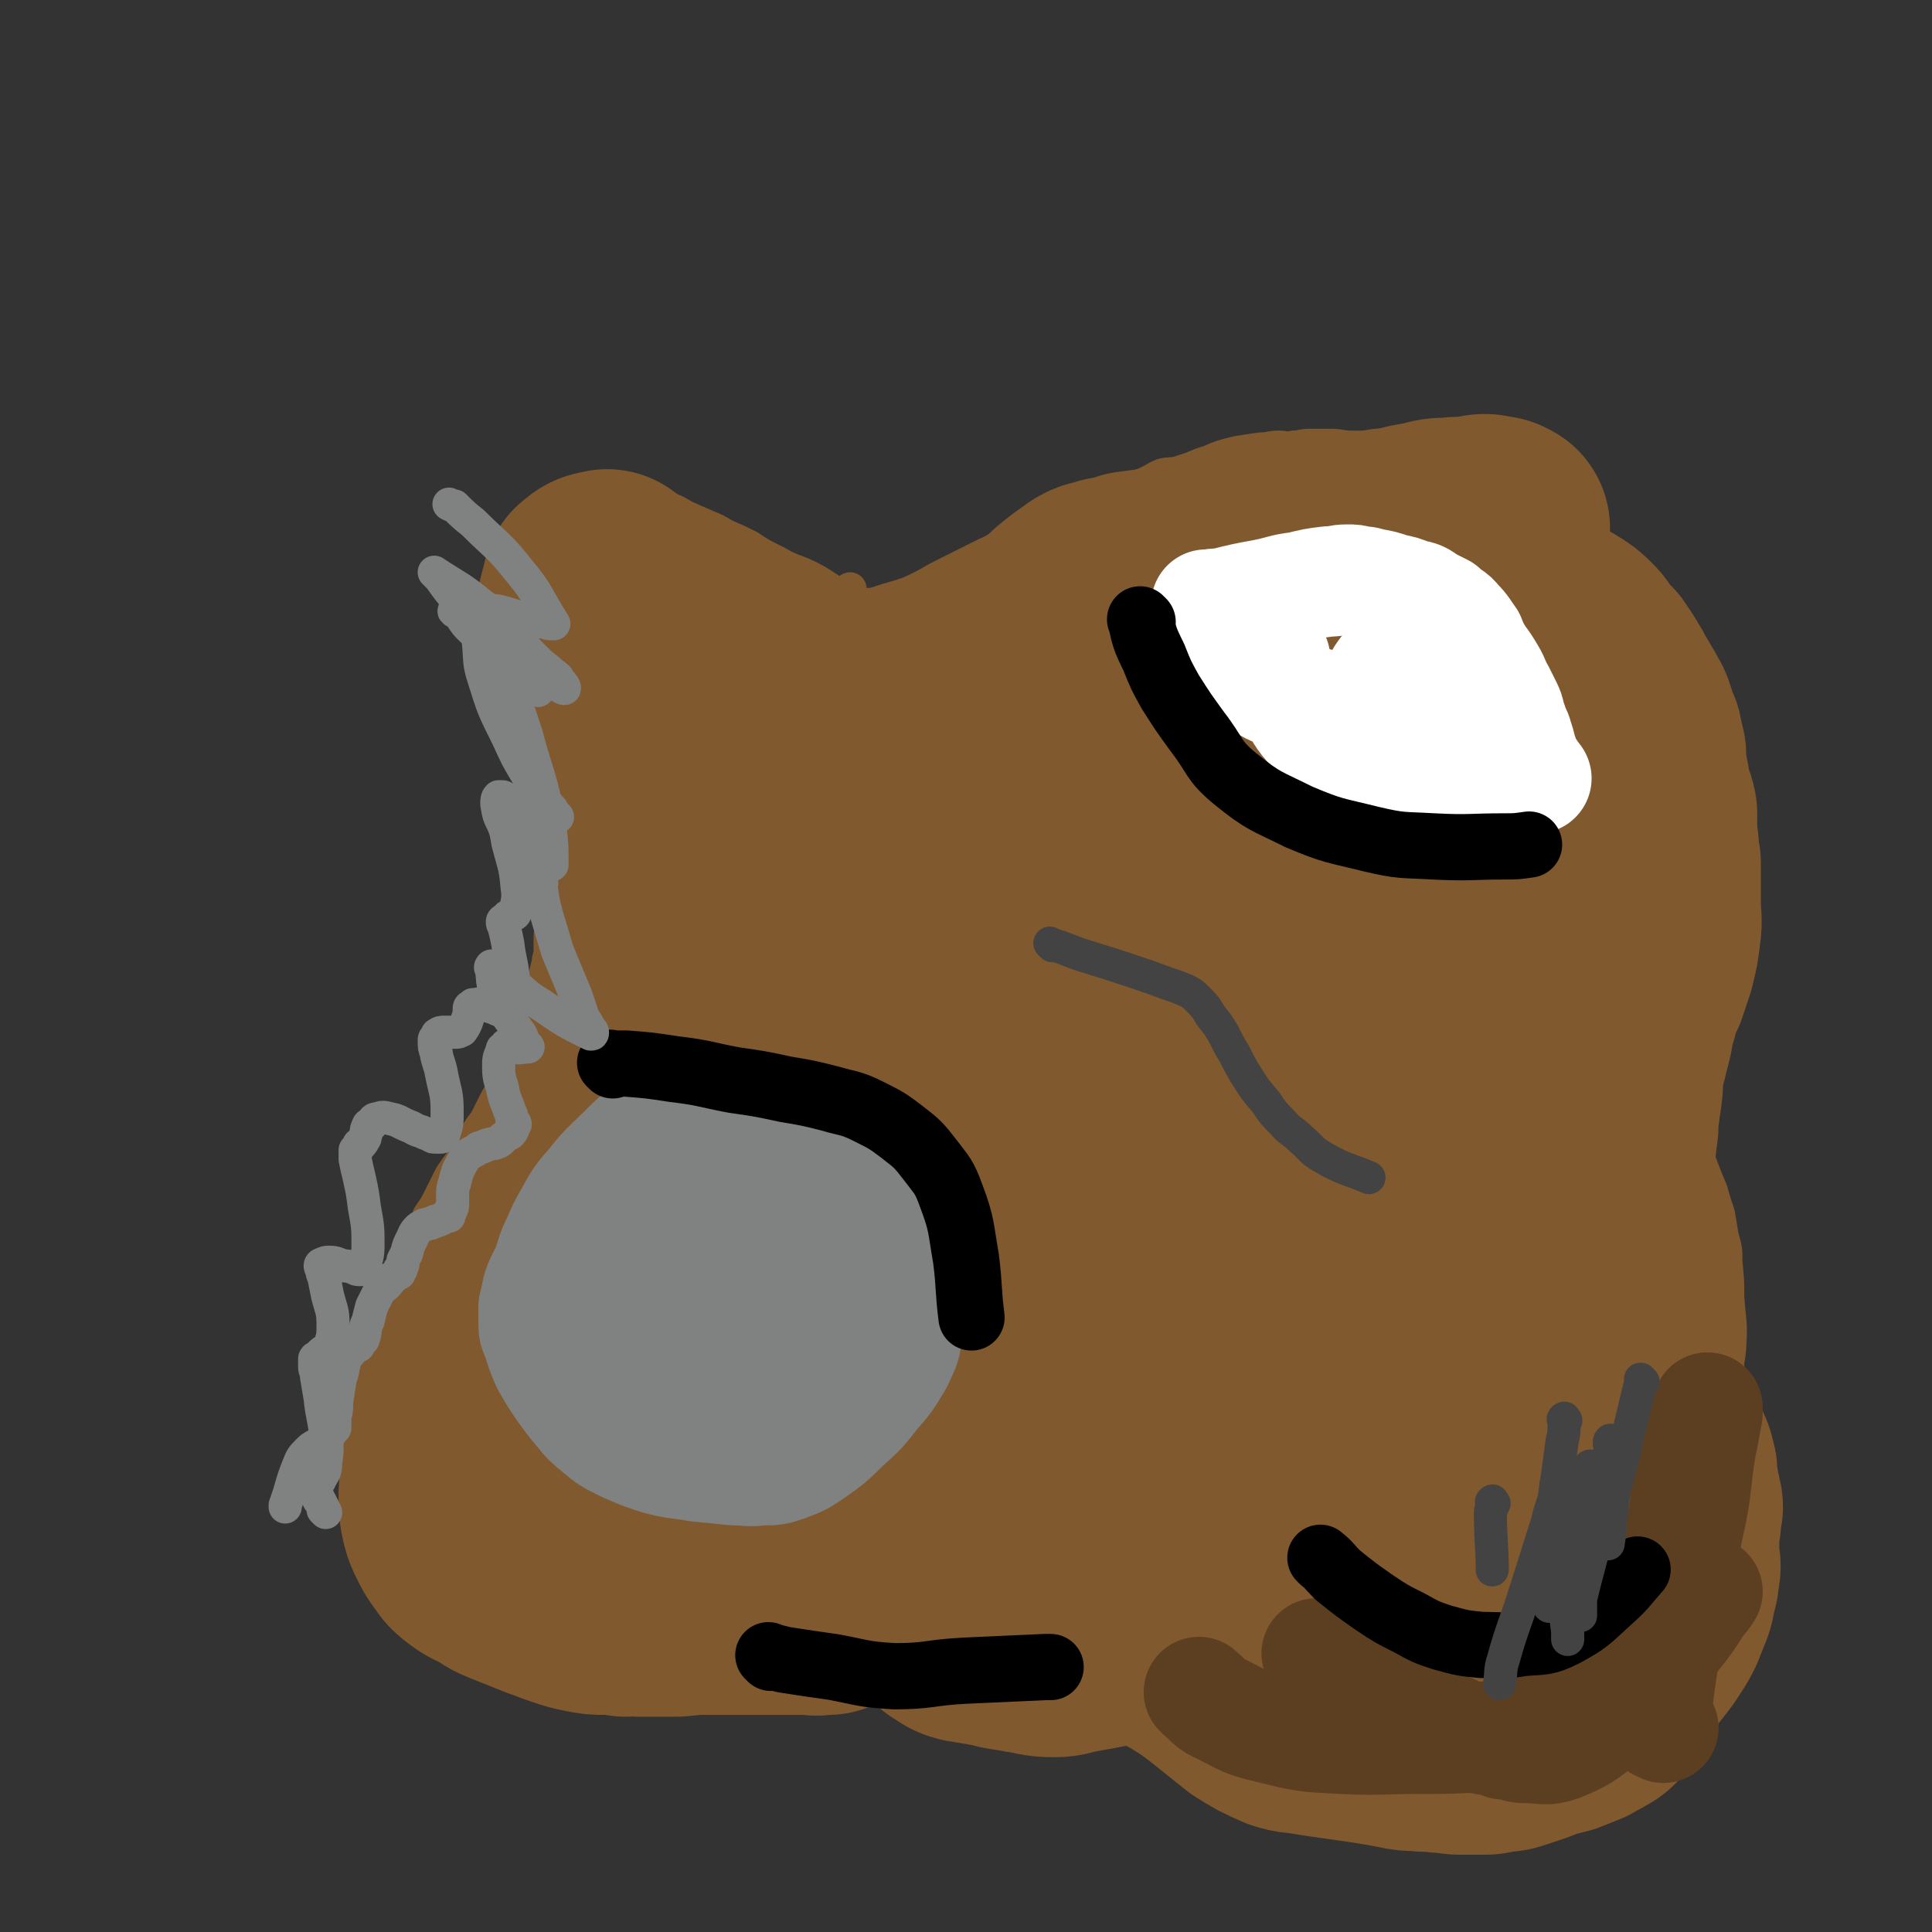 <svg viewBox='0 0 1050 1050' version='1.1' xmlns='http://www.w3.org/2000/svg' xmlns:xlink='http://www.w3.org/1999/xlink'><rect x="0" y="0" width="1050" height="1050" fill="#333333" stroke="none"/><g fill='none' stroke='#81592F' stroke-width='18' stroke-linecap='round' stroke-linejoin='round'><path d='M460,330c-1,-1 -1,-1 -1,-1 -1,-1 0,0 0,0 0,0 0,0 0,0 0,0 0,0 0,0 -1,-1 0,0 0,0 0,0 0,0 0,0 -2,-1 -2,-1 -4,-2 -4,-2 -4,-2 -9,-5 -4,-2 -4,-2 -7,-5 -5,-3 -4,-3 -9,-6 -5,-4 -5,-4 -11,-7 -6,-3 -6,-3 -12,-7 -6,-3 -6,-3 -13,-6 -5,-3 -5,-3 -10,-5 -4,-2 -5,-2 -9,-4 -5,-2 -5,-3 -10,-5 -4,-2 -4,-2 -8,-3 -4,-2 -4,-2 -8,-3 -4,0 -4,0 -8,0 -4,0 -4,1 -9,1 -2,0 -2,0 -5,0 -3,0 -3,0 -6,1 -2,1 -2,1 -4,2 -3,0 -3,0 -6,1 -2,0 -2,1 -4,2 -3,1 -3,1 -5,2 -3,1 -3,1 -5,2 -2,1 -2,1 -3,3 -3,2 -3,2 -5,4 -2,3 -2,3 -4,6 -2,2 -2,2 -4,5 -2,2 -2,2 -4,5 -1,2 -1,2 -3,5 -1,3 -2,3 -3,6 -1,2 -1,2 -2,5 -1,2 -1,2 -2,5 -1,3 -1,3 -1,6 0,3 0,3 0,5 0,2 0,2 0,4 0,2 0,2 0,4 0,2 1,2 1,4 0,3 0,3 0,5 0,3 0,3 1,6 0,3 0,4 1,6 1,3 1,3 2,5 1,3 1,3 2,6 1,4 1,4 2,7 1,3 1,3 2,7 1,3 1,3 2,7 1,3 1,3 2,7 1,3 1,3 2,6 2,3 2,3 3,6 2,3 1,3 2,7 2,3 3,3 4,6 1,4 0,4 1,8 1,4 1,4 2,7 1,5 1,5 2,9 1,3 1,3 1,6 0,3 1,3 1,6 0,3 0,3 0,6 0,4 1,4 1,8 1,3 0,4 0,8 0,4 0,4 0,8 0,4 0,4 0,7 0,3 -1,3 -1,6 0,4 0,4 0,7 0,4 -1,4 -1,7 -1,4 -1,4 -2,8 0,2 0,2 -1,5 0,4 0,4 -2,8 0,3 0,3 -2,6 -1,4 -2,4 -3,8 -2,5 -1,5 -3,9 -2,5 -2,5 -4,9 -3,5 -3,4 -5,9 -3,4 -2,4 -4,9 -2,3 -2,3 -4,7 -2,4 -2,4 -4,8 -3,4 -3,4 -5,7 -2,5 -2,5 -5,9 -2,4 -2,4 -4,7 -3,4 -3,4 -5,7 -2,4 -2,4 -4,8 -2,4 -2,4 -4,8 -2,3 -2,3 -4,6 -1,4 -1,4 -3,8 -2,3 -2,3 -4,7 -1,3 -2,3 -3,6 -1,3 -1,3 -2,6 -1,3 -2,3 -3,6 -2,4 -1,4 -3,8 -2,4 -2,4 -4,8 -2,5 -2,5 -4,11 -2,5 -2,5 -3,10 -1,5 -1,5 -2,9 -1,4 -1,4 -2,8 -1,4 -1,4 -2,7 -1,4 -1,4 -1,8 0,4 -1,4 -1,8 -1,5 -1,5 -1,9 -1,6 -1,6 -1,12 0,5 0,5 1,10 1,5 1,5 2,10 1,4 1,4 2,7 2,5 2,5 4,10 2,4 2,5 4,9 3,5 3,5 6,9 3,5 2,5 6,10 3,5 3,5 7,9 3,4 4,4 7,8 4,4 3,4 7,8 4,5 4,5 10,9 4,3 4,3 8,5 5,3 5,2 11,5 6,3 6,3 12,6 7,3 7,3 13,5 6,2 6,2 12,4 6,2 6,1 13,3 6,1 6,1 12,2 7,2 7,2 15,3 8,0 8,0 17,0 8,0 8,0 17,-1 8,0 8,0 16,0 6,0 6,0 13,0 6,0 6,0 12,0 6,0 6,0 11,0 5,0 5,-1 9,-1 7,0 7,0 14,-1 6,0 6,-1 13,-2 5,-1 5,-1 11,-2 4,-1 4,-1 9,-2 4,0 4,0 8,-1 5,0 5,0 9,0 5,-1 5,-1 10,-2 7,-1 7,0 13,-1 7,0 7,0 14,-1 5,0 5,0 11,0 6,0 6,0 11,1 5,0 5,0 10,1 7,1 7,1 14,2 5,1 5,1 10,3 6,1 6,1 12,3 6,2 6,2 12,4 5,2 5,2 10,5 5,2 5,2 10,4 4,2 4,2 8,4 5,2 5,2 10,5 5,2 4,3 9,5 5,2 5,2 10,4 6,2 6,3 11,5 8,3 8,3 15,5 10,3 10,2 20,5 9,3 8,4 18,6 12,3 12,2 24,3 11,1 11,1 22,0 13,-1 13,-1 27,-2 7,-1 7,-1 14,-2 6,-1 6,0 12,-2 6,-2 6,-3 10,-7 6,-4 6,-4 10,-9 5,-5 4,-6 8,-11 5,-8 5,-8 9,-16 4,-8 3,-8 7,-17 4,-9 4,-9 8,-18 3,-7 4,-7 6,-15 3,-8 2,-8 5,-16 3,-8 4,-7 6,-15 3,-7 2,-7 4,-15 2,-7 3,-7 5,-15 2,-6 1,-7 3,-13 2,-8 2,-8 4,-16 2,-8 2,-8 4,-16 2,-8 3,-8 5,-17 2,-10 3,-10 4,-20 1,-14 0,-14 -1,-28 0,-9 0,-9 -1,-19 0,-7 0,-7 -2,-14 -1,-6 -1,-6 -2,-12 -2,-6 -2,-6 -4,-13 -3,-7 -3,-7 -6,-15 -3,-8 -3,-8 -7,-16 -4,-9 -5,-9 -9,-18 -5,-9 -5,-9 -10,-17 -3,-7 -3,-7 -6,-15 -2,-4 -2,-4 -4,-9 -1,-4 -2,-4 -3,-8 -2,-5 -2,-5 -4,-10 -1,-5 0,-5 -1,-11 -1,-6 -1,-6 -2,-13 0,-9 0,-9 0,-18 0,-7 0,-7 1,-14 1,-7 1,-7 3,-14 1,-7 1,-7 3,-14 1,-7 1,-7 3,-14 3,-8 3,-8 5,-16 2,-6 2,-6 3,-12 1,-4 1,-4 2,-8 0,-4 0,-4 0,-7 0,-3 0,-3 0,-6 -1,-5 -1,-5 -2,-9 -1,-5 -1,-5 -2,-11 -1,-5 0,-5 -2,-10 -1,-4 -1,-4 -3,-8 -1,-4 -1,-4 -3,-8 -1,-3 -1,-3 -3,-6 -2,-4 -2,-4 -5,-8 -3,-4 -3,-4 -6,-8 -3,-4 -3,-4 -7,-9 -3,-4 -3,-4 -7,-8 -3,-4 -3,-4 -7,-8 -4,-4 -4,-4 -8,-8 -3,-3 -3,-4 -6,-7 -4,-4 -4,-5 -8,-8 -5,-4 -5,-4 -10,-7 -4,-4 -4,-4 -9,-7 -6,-3 -7,-3 -13,-5 -5,-2 -4,-3 -10,-4 -4,-2 -5,-1 -10,-2 -4,-1 -4,-1 -8,-2 -6,-2 -6,-2 -12,-3 -5,-1 -5,-2 -10,-2 -6,-1 -6,-1 -13,-1 -5,0 -5,-1 -11,-1 -6,0 -6,0 -11,0 -5,0 -5,1 -9,1 -4,1 -4,0 -8,0 -5,0 -5,1 -10,1 -7,1 -7,1 -13,2 -8,2 -8,2 -15,5 -7,2 -7,3 -14,5 -5,2 -6,1 -11,2 -5,2 -5,3 -10,5 -5,2 -5,2 -10,4 -7,2 -7,3 -13,5 -7,3 -7,2 -14,5 -6,3 -6,4 -12,8 -7,3 -7,2 -14,5 -6,3 -6,3 -12,6 -6,2 -6,3 -11,5 -6,3 -6,3 -12,6 -6,3 -6,3 -12,6 -6,3 -5,3 -11,6 -6,3 -6,3 -12,5 -7,2 -7,2 -13,4 -4,1 -4,0 -8,1 -3,0 -3,0 -5,0 -1,0 -1,1 -2,0 0,-3 0,-3 0,-7 0,-1 1,-1 1,-2 '/></g>
<g fill='none' stroke='#81592F' stroke-width='120' stroke-linecap='round' stroke-linejoin='round'><path d='M450,872c-1,-1 -1,-1 -1,-1 -1,-1 0,0 0,0 0,0 0,0 0,0 0,0 0,-1 0,0 -2,0 -1,1 -3,1 -3,1 -3,0 -7,0 -4,0 -4,0 -8,0 -5,0 -5,0 -10,0 -5,-1 -5,-1 -11,-1 -6,0 -6,0 -12,0 -4,0 -4,0 -8,0 -5,1 -5,1 -10,1 -5,0 -5,0 -10,0 -5,0 -5,0 -10,-1 -5,0 -5,1 -9,0 -3,0 -3,-1 -7,-2 -3,0 -3,0 -6,-2 -2,-1 -3,-1 -5,-2 -3,-2 -3,-2 -6,-4 -3,-3 -2,-3 -5,-6 -3,-3 -3,-3 -6,-6 -3,-4 -2,-4 -5,-8 -3,-4 -3,-4 -6,-9 -3,-6 -3,-6 -6,-11 -3,-5 -3,-5 -6,-10 -3,-4 -2,-4 -5,-8 -1,-4 -1,-4 -3,-7 -2,-4 -2,-3 -4,-7 -1,-4 -1,-4 -2,-8 -1,-6 -1,-6 -2,-12 0,-6 0,-6 0,-11 0,-5 0,-5 1,-9 1,-4 1,-4 2,-8 1,-5 1,-5 2,-10 1,-6 2,-6 4,-11 2,-6 2,-6 5,-12 3,-7 4,-7 8,-14 3,-5 3,-5 7,-10 3,-4 3,-4 7,-8 3,-4 3,-4 6,-7 4,-4 5,-4 9,-8 4,-4 4,-4 8,-7 5,-4 5,-3 9,-7 5,-4 5,-4 8,-8 4,-4 4,-5 8,-9 3,-3 3,-3 7,-7 2,-2 2,-2 4,-4 2,-2 2,-2 4,-4 2,-2 2,-3 4,-4 2,-2 3,-2 4,-3 2,-2 1,-2 2,-3 1,-1 2,-1 3,-2 1,-1 1,-1 1,-2 1,-1 1,-1 2,-1 0,-1 0,-1 0,-1 0,0 0,0 0,0 1,0 0,-1 0,-1 '/><path d='M340,873c-1,-1 -1,-1 -1,-1 -1,-1 0,0 0,0 -1,0 -2,0 -3,0 -4,0 -4,0 -7,0 -5,0 -5,0 -10,-1 -5,-1 -5,-1 -11,-3 -6,-2 -5,-2 -11,-4 -5,-2 -5,-2 -10,-4 -5,-2 -5,-2 -10,-4 -5,-2 -5,-3 -9,-5 -5,-3 -5,-2 -9,-5 -4,-3 -4,-3 -6,-6 -3,-4 -3,-4 -5,-8 -2,-4 -2,-4 -3,-8 -1,-5 -1,-5 -1,-9 0,-6 0,-6 1,-12 1,-7 1,-7 2,-14 2,-9 2,-9 4,-17 2,-7 1,-7 3,-14 2,-7 3,-7 6,-13 3,-8 3,-8 7,-16 3,-7 3,-7 7,-13 3,-7 4,-7 7,-14 3,-5 2,-5 5,-10 2,-5 2,-5 5,-9 3,-6 3,-5 6,-11 3,-4 3,-4 5,-8 2,-5 2,-5 5,-10 2,-5 3,-5 5,-10 3,-5 3,-6 5,-11 2,-5 2,-5 4,-9 2,-4 2,-5 5,-9 2,-3 2,-3 5,-6 2,-4 3,-4 5,-7 2,-3 2,-3 3,-6 2,-4 2,-4 4,-7 2,-3 2,-3 3,-6 2,-3 2,-3 4,-6 1,-3 1,-4 3,-7 2,-3 3,-3 5,-7 2,-4 2,-4 5,-9 2,-3 2,-3 4,-7 3,-3 3,-3 5,-7 2,-3 2,-3 4,-6 2,-3 2,-3 4,-6 2,-3 2,-4 3,-7 2,-4 3,-4 5,-8 2,-5 3,-5 5,-11 2,-5 2,-5 3,-11 1,-5 1,-5 1,-10 0,-5 0,-5 -1,-9 0,-4 0,-5 -1,-8 -1,-5 -1,-5 -3,-9 -2,-5 -2,-5 -4,-10 -2,-6 -2,-6 -5,-12 -2,-6 -1,-6 -4,-12 -1,-3 -2,-3 -4,-7 -2,-3 -2,-3 -4,-7 -2,-3 -2,-3 -5,-7 -3,-4 -3,-4 -6,-8 -3,-4 -3,-4 -7,-8 -3,-4 -3,-4 -6,-7 -4,-5 -4,-5 -8,-9 -4,-4 -4,-4 -7,-7 -3,-3 -3,-3 -5,-6 -3,-4 -3,-4 -5,-8 -2,-4 -2,-4 -3,-8 -1,-4 -1,-5 0,-9 1,-4 1,-4 2,-7 1,-3 0,-4 2,-5 3,-3 4,-2 7,-3 '/><path d='M297,688c-1,-1 -1,-1 -1,-1 -1,-1 0,0 0,0 3,-4 4,-4 7,-9 3,-5 3,-6 6,-11 3,-7 4,-7 7,-14 4,-11 4,-11 8,-22 3,-11 2,-11 7,-21 5,-10 6,-10 11,-20 4,-9 4,-9 8,-18 3,-8 3,-8 6,-15 3,-7 3,-7 5,-14 2,-7 2,-7 3,-15 1,-9 1,-9 1,-19 0,-9 0,-9 -1,-19 -1,-6 -1,-6 -2,-12 -1,-4 -1,-4 -2,-8 -1,-3 0,-3 -1,-6 -1,-4 -1,-4 -2,-8 -1,-6 -1,-6 -2,-11 -1,-8 -1,-8 -2,-16 -1,-5 -1,-5 -1,-10 -1,-3 -1,-3 -1,-6 0,-3 0,-3 -1,-5 -1,-2 -1,-2 -1,-5 0,-2 0,-2 1,-5 1,-2 1,-2 2,-5 2,-3 2,-3 5,-7 1,-2 1,-2 2,-3 2,-2 2,-2 4,-3 1,-2 1,-2 3,-3 2,-3 2,-4 5,-6 4,-3 4,-3 8,-5 4,-3 4,-3 7,-5 3,-2 3,-2 6,-4 1,0 1,0 2,0 2,-1 1,-1 3,-2 1,-1 1,0 2,-1 2,0 2,0 4,0 4,1 4,1 8,3 6,2 6,2 12,6 5,3 5,3 10,7 5,3 5,3 9,6 5,3 5,3 9,6 7,4 6,4 13,8 5,4 5,4 11,8 5,4 5,5 10,9 4,3 4,3 8,6 3,2 3,2 6,4 3,2 3,2 6,4 3,1 3,1 5,2 2,0 2,1 4,1 2,0 2,0 3,-1 3,0 4,0 6,-1 5,-2 5,-2 9,-5 4,-2 4,-2 8,-4 5,-4 5,-4 10,-7 5,-4 5,-4 10,-8 4,-4 4,-4 8,-7 4,-4 4,-4 8,-7 5,-3 5,-3 9,-6 5,-3 5,-3 10,-7 5,-3 6,-2 11,-6 5,-3 4,-4 9,-8 3,-3 3,-3 7,-6 3,-2 2,-3 5,-5 2,-2 2,-1 4,-3 3,-3 3,-3 6,-5 3,-2 3,-2 6,-4 3,-2 3,-2 6,-4 2,-2 2,-2 4,-3 3,-2 3,-2 6,-4 5,-3 5,-3 10,-5 6,-3 6,-3 12,-6 6,-2 6,-2 12,-4 6,-2 6,-1 12,-3 4,-1 4,-2 8,-3 5,-2 5,-2 10,-3 6,-2 6,-1 12,-2 7,-2 6,-2 13,-3 6,-2 7,-1 13,-2 7,-2 7,-2 14,-3 7,-2 7,-2 13,-2 6,-1 6,0 12,-1 4,0 4,-1 7,-1 2,0 2,1 4,1 1,0 1,0 2,0 1,1 1,1 2,1 '/><path d='M508,381c-1,-1 -1,-1 -1,-1 -1,-1 0,0 0,0 5,0 5,0 9,-1 10,-2 10,-2 19,-5 11,-3 11,-3 22,-6 11,-4 11,-4 21,-9 10,-4 10,-4 21,-9 8,-3 8,-3 16,-7 8,-3 8,-3 15,-5 7,-2 7,-2 14,-4 7,-2 8,-2 15,-4 7,-2 7,-2 14,-4 8,-2 8,-2 15,-3 6,-1 6,0 12,-1 4,0 4,0 8,-1 3,0 3,-1 6,-1 4,0 4,0 7,0 5,0 5,1 10,1 5,1 5,1 10,1 6,1 6,0 12,1 6,1 6,1 13,2 4,1 4,1 9,1 4,1 4,1 8,1 5,0 5,0 9,0 6,1 6,1 12,2 5,1 5,1 11,2 5,1 5,0 9,1 3,1 3,1 7,2 3,1 3,1 6,2 5,3 5,3 10,6 5,3 5,3 9,7 3,3 2,4 5,7 2,3 3,3 5,5 2,3 2,3 4,6 2,3 1,3 3,5 2,4 2,4 4,7 2,4 2,3 4,7 2,3 2,4 3,7 1,4 1,4 3,8 1,5 1,5 2,9 0,6 0,6 1,11 1,5 1,5 2,11 1,5 2,5 3,10 0,5 0,5 0,11 0,4 1,4 1,9 0,4 0,4 1,7 0,5 0,5 0,9 0,7 0,7 0,14 0,7 1,7 0,14 -1,8 -1,8 -3,16 -2,6 -2,6 -4,12 -2,4 -2,4 -4,9 -1,5 -1,5 -3,11 -1,7 -1,7 -3,14 -1,6 -2,6 -3,13 -1,6 0,6 -1,12 0,3 -1,3 -1,7 0,3 -1,3 -1,6 0,2 0,2 0,5 0,4 -1,4 -1,9 -1,7 -1,7 -1,15 0,8 0,8 1,16 0,6 0,6 1,12 0,3 1,3 1,7 0,2 0,2 0,5 0,2 -1,1 -1,3 0,2 0,2 0,4 0,3 -1,2 -1,5 0,5 0,5 0,10 0,6 0,6 0,11 0,6 0,6 1,12 1,5 1,5 3,9 1,4 1,4 3,7 1,3 2,2 3,4 2,3 1,3 2,5 1,3 1,3 2,5 1,3 1,2 2,4 1,2 0,2 1,4 1,5 2,5 3,9 1,3 1,3 2,6 2,3 2,3 3,6 2,3 1,3 2,6 2,3 2,3 3,6 1,3 2,3 2,6 1,2 1,2 1,5 0,2 0,2 0,4 0,1 1,1 1,3 0,1 0,1 0,2 0,2 1,2 1,3 0,3 1,3 1,5 -1,4 -1,4 -1,8 -1,5 -1,5 -1,11 0,5 0,5 0,9 1,4 1,4 0,9 0,4 -1,4 -2,8 0,3 0,3 -1,6 -1,2 -1,2 -2,5 -1,2 -1,2 -2,5 -2,4 -2,4 -4,7 -5,8 -6,8 -11,15 -4,6 -4,6 -8,13 -2,3 -2,3 -4,6 -1,2 -1,2 -3,3 -1,2 -1,2 -2,3 -1,1 -1,1 -3,2 -3,2 -4,2 -7,4 -5,2 -5,2 -10,4 -4,1 -4,1 -8,2 -4,1 -4,1 -8,3 -3,1 -3,1 -6,2 -3,1 -3,1 -6,2 -3,1 -3,0 -7,1 -3,0 -3,1 -6,1 -3,0 -3,0 -7,0 -3,0 -3,0 -6,0 -5,0 -5,-1 -11,-1 -6,-1 -6,0 -12,-1 -5,0 -5,0 -10,-1 -5,-1 -5,-1 -11,-2 -6,-1 -6,-1 -13,-2 -7,-1 -7,-1 -14,-2 -7,-1 -7,-1 -13,-2 -5,-1 -5,0 -11,-2 -9,-4 -9,-4 -17,-9 -10,-8 -10,-8 -20,-16 -8,-6 -8,-6 -16,-11 -7,-4 -7,-4 -14,-7 -6,-3 -6,-4 -12,-4 -7,-1 -7,0 -14,1 -6,1 -6,1 -11,2 -6,1 -6,1 -11,2 -6,1 -6,2 -11,2 -8,0 -8,-1 -15,-2 -6,-1 -6,-1 -12,-2 -4,-1 -4,-1 -9,-2 -6,-1 -6,-1 -12,-2 -4,-1 -4,-2 -7,-4 -1,0 -1,0 -1,-1 '/><path d='M860,893c-1,-1 -1,-1 -1,-1 -2,-1 -2,-1 -4,-2 -10,-3 -10,-3 -20,-6 -10,-3 -10,-3 -20,-6 -8,-2 -8,-2 -16,-4 -14,-3 -14,-2 -28,-6 -13,-3 -13,-3 -25,-7 -15,-7 -16,-7 -30,-16 -15,-9 -14,-11 -28,-21 -13,-9 -13,-10 -27,-16 -13,-6 -14,-6 -27,-9 -18,-6 -18,-6 -35,-9 -18,-3 -19,-2 -37,-4 -18,-2 -18,-1 -36,-4 -18,-2 -18,-3 -36,-6 -20,-4 -20,-4 -40,-6 -22,-3 -22,-3 -44,-4 -17,-2 -18,-1 -35,-2 -12,-1 -12,-1 -24,-2 -7,-1 -7,-1 -13,-3 -3,0 -5,1 -6,-2 -2,-4 -3,-6 -1,-10 7,-17 8,-18 19,-32 21,-24 23,-22 45,-44 17,-17 17,-17 33,-34 12,-12 12,-12 23,-25 12,-14 12,-14 22,-29 15,-22 14,-23 28,-46 16,-25 16,-25 31,-50 11,-17 10,-17 20,-34 7,-12 7,-12 14,-25 4,-5 4,-5 7,-10 2,-2 2,-2 3,-4 0,0 0,0 0,0 0,0 0,0 0,0 -12,11 -14,10 -24,23 -27,36 -28,36 -51,74 -24,40 -24,41 -45,83 -14,29 -14,29 -24,59 -8,22 -6,23 -11,45 -2,9 -2,9 -2,18 0,5 0,6 3,10 4,5 5,7 12,9 12,2 13,1 25,-1 9,-2 11,-1 17,-7 15,-14 16,-15 26,-33 10,-19 10,-20 15,-42 5,-24 4,-24 6,-49 4,-35 3,-35 5,-71 2,-30 3,-30 2,-60 -1,-21 -2,-21 -4,-42 -1,-7 -1,-7 -3,-13 -1,-2 -1,-1 -2,-3 0,-1 0,-1 0,-1 -4,1 -6,-1 -8,2 -20,30 -22,30 -36,64 -12,26 -13,27 -16,56 -3,21 -3,22 2,43 7,28 7,29 22,54 13,22 15,22 34,40 18,16 19,15 40,28 11,7 11,6 23,11 7,4 7,7 14,6 16,-4 20,-4 32,-16 16,-17 16,-20 23,-42 11,-29 9,-30 13,-61 3,-30 2,-30 2,-61 1,-26 1,-26 1,-52 0,-13 -1,-13 -1,-26 0,-7 1,-7 1,-13 0,-2 -1,-2 -1,-3 0,0 0,0 0,0 -20,30 -23,29 -40,60 -27,48 -30,47 -49,98 -15,40 -15,41 -20,83 -4,27 -6,29 2,54 7,26 7,33 26,48 17,11 24,9 45,4 24,-5 28,-6 46,-23 19,-17 20,-19 28,-43 13,-37 11,-39 15,-78 4,-35 2,-35 2,-70 -1,-41 -3,-41 -5,-82 -2,-37 -2,-37 -4,-73 -1,-13 -1,-13 -2,-25 0,-4 0,-4 -1,-8 0,-2 0,-2 -1,-3 0,0 0,-1 0,0 -15,26 -17,25 -29,54 -13,34 -15,34 -22,70 -5,33 -5,34 -1,67 3,30 5,31 17,59 10,25 12,24 28,47 12,18 13,17 27,34 7,9 7,10 15,17 4,4 6,7 10,4 13,-9 19,-10 24,-27 12,-34 9,-37 10,-74 2,-38 -1,-38 -4,-76 -3,-35 -5,-34 -7,-69 -1,-16 0,-16 0,-33 0,-10 0,-10 1,-20 0,-2 1,-2 1,-4 0,-1 0,-1 0,-1 0,0 0,0 0,0 5,4 7,3 9,9 10,31 11,32 15,65 4,34 1,35 1,70 0,52 -2,52 -1,103 0,27 0,27 2,54 2,19 3,19 7,38 3,14 3,14 7,28 1,3 1,2 2,5 1,1 1,1 2,2 0,0 0,0 0,0 -2,-16 -3,-16 -4,-32 -2,-31 -5,-31 -4,-62 1,-45 3,-45 8,-90 4,-38 6,-37 10,-75 3,-25 3,-25 5,-50 1,-12 1,-12 3,-25 0,-5 0,-5 0,-10 0,-2 0,-2 0,-5 0,-1 -1,-1 -1,-3 0,-1 0,-1 -1,-2 0,-2 -1,-2 -2,-3 0,-2 0,-2 -1,-3 -1,-1 -1,-2 -2,-2 -6,4 -9,3 -12,10 -11,25 -11,26 -16,53 -6,32 -5,32 -4,64 1,38 2,38 7,75 3,25 4,25 8,49 3,19 5,19 7,37 1,15 1,15 -1,30 -3,16 -3,17 -9,32 -7,17 -7,17 -18,31 -11,14 -12,16 -27,25 -5,3 -9,4 -11,-1 -13,-18 -14,-21 -20,-45 -10,-39 -7,-40 -14,-81 -5,-35 -4,-35 -10,-70 -2,-15 -2,-15 -5,-29 -1,-8 -1,-8 -2,-15 0,-4 0,-4 0,-8 0,-2 0,-3 0,-5 1,-3 1,-3 2,-6 2,-6 2,-6 5,-11 5,-8 5,-8 10,-16 5,-6 6,-6 11,-12 5,-5 5,-5 9,-9 4,-4 4,-4 7,-7 2,-3 2,-3 4,-5 2,-2 3,-2 4,-4 3,-4 3,-5 6,-9 3,-6 3,-6 6,-12 2,-6 2,-6 4,-11 2,-2 2,-2 3,-5 3,-4 4,-5 6,-8 '/><path d='M672,338c-1,-1 -1,-1 -1,-1 -1,-1 0,0 0,0 -6,-2 -6,-3 -13,-4 -7,-1 -7,0 -14,1 -6,0 -6,0 -13,1 -6,1 -6,1 -13,3 -5,1 -5,0 -10,2 -4,1 -4,0 -8,2 -10,6 -10,6 -20,13 -6,4 -6,4 -12,9 '/><path d='M663,308c-1,-1 -1,-1 -1,-1 -1,-1 0,0 0,0 -6,1 -7,1 -14,2 -9,2 -9,3 -18,5 -7,1 -8,1 -15,2 -6,2 -6,2 -12,3 -6,2 -7,1 -12,5 -13,9 -12,10 -24,21 -1,1 -1,1 -2,3 '/></g>
<g fill='none' stroke='#5C3F21' stroke-width='60' stroke-linecap='round' stroke-linejoin='round'><path d='M717,900c-1,-1 -1,-1 -1,-1 -1,-1 0,0 0,0 0,0 0,0 0,0 1,1 0,1 1,1 6,4 7,4 13,8 9,6 9,7 18,12 10,6 10,6 20,10 9,5 9,5 19,9 8,4 8,4 18,6 9,2 9,1 19,1 6,0 6,0 12,-1 12,-4 12,-4 23,-10 9,-5 8,-6 17,-13 10,-8 10,-8 20,-16 7,-7 7,-7 13,-15 8,-10 8,-10 15,-21 2,-2 2,-2 4,-5 '/><path d='M653,921c-1,-1 -1,-1 -1,-1 -1,-1 0,0 0,0 6,5 5,6 12,9 12,6 12,7 25,10 20,5 20,5 41,6 20,1 20,0 40,0 18,0 18,0 35,-1 11,-1 11,0 21,-2 12,-2 13,-3 23,-6 '/><path d='M817,948c-1,-1 -2,-1 -1,-1 0,-1 1,0 3,0 5,2 5,3 11,3 9,0 9,2 18,-1 12,-5 13,-6 23,-14 11,-9 12,-9 20,-21 11,-16 11,-17 16,-35 8,-22 6,-23 10,-46 5,-22 4,-22 7,-44 2,-10 2,-10 4,-21 '/><path d='M904,939c-1,-1 -1,-1 -1,-1 -1,-1 0,0 0,0 -1,0 -2,0 -2,-1 -1,-6 -1,-6 0,-13 3,-25 4,-25 7,-50 3,-23 3,-23 6,-45 3,-20 3,-20 7,-40 3,-12 4,-13 7,-24 '/></g>
<g fill='none' stroke='#808282' stroke-width='60' stroke-linecap='round' stroke-linejoin='round'><path d='M365,604c-1,-1 -1,-1 -1,-1 -1,-1 0,0 0,0 0,0 0,0 0,0 -7,6 -7,6 -14,12 -6,5 -6,5 -12,11 -8,8 -9,8 -16,17 -7,8 -7,8 -12,17 -4,7 -4,7 -7,14 -4,8 -3,8 -6,16 -3,6 -3,5 -5,11 -1,5 -1,5 -2,9 0,4 0,4 0,8 0,5 0,5 2,9 2,7 2,7 5,14 4,7 4,7 8,13 5,7 5,7 10,13 4,5 4,5 10,10 6,5 6,5 14,9 9,4 9,4 18,7 11,3 11,2 22,4 10,1 10,1 20,2 7,0 8,1 15,0 7,0 7,0 13,-2 8,-3 8,-3 14,-7 10,-7 10,-7 18,-15 9,-8 9,-8 16,-17 7,-8 7,-8 13,-18 3,-7 4,-7 5,-15 2,-9 2,-9 2,-18 0,-7 0,-7 0,-14 0,-6 0,-6 -1,-12 -1,-6 -1,-6 -3,-12 -3,-6 -3,-6 -6,-12 -4,-10 -3,-10 -8,-19 -4,-7 -4,-7 -9,-12 -4,-5 -4,-4 -9,-8 -5,-3 -4,-4 -9,-6 -5,-2 -5,-1 -10,-2 -6,-1 -6,-2 -12,-2 -7,0 -7,0 -15,2 -8,1 -9,1 -17,4 -9,4 -10,3 -18,9 -11,8 -11,9 -20,19 -10,11 -10,11 -18,23 -6,11 -5,11 -8,23 -3,9 -3,9 -3,18 -1,7 -1,7 1,14 1,6 2,7 6,12 4,6 4,7 10,11 9,5 9,5 19,8 8,2 8,2 16,2 6,0 6,-1 13,-2 5,0 5,0 9,-1 5,-1 5,-1 8,-4 4,-3 4,-3 7,-7 4,-5 5,-5 7,-11 3,-8 3,-8 4,-16 2,-8 1,-9 1,-17 0,-6 -1,-6 -2,-12 -1,-4 -2,-4 -3,-8 -2,-3 -2,-3 -4,-5 -3,-3 -3,-4 -6,-5 -3,-2 -4,-2 -7,-3 -3,-1 -3,-1 -5,-1 -4,0 -4,0 -7,1 -5,1 -5,1 -8,4 -5,6 -6,6 -7,13 -3,9 -2,9 -1,18 1,8 1,8 4,15 3,7 3,7 9,13 5,5 5,4 12,8 4,2 4,2 9,4 4,1 4,1 8,1 3,0 4,0 7,-2 4,-2 5,-2 8,-5 5,-5 6,-5 8,-11 4,-9 3,-10 4,-19 1,-6 0,-6 -1,-12 -1,-5 -1,-5 -2,-9 -1,-4 -1,-4 -3,-7 -1,-2 -2,-2 -3,-4 -1,-1 -1,-1 -2,-2 -2,-1 -1,-2 -3,-2 -3,-1 -3,-1 -5,-1 -4,0 -5,0 -8,2 -12,9 -12,9 -24,19 -6,7 -6,7 -11,14 -1,1 0,1 0,2 '/></g>
<g fill='none' stroke='#FFFFFF' stroke-width='60' stroke-linecap='round' stroke-linejoin='round'><path d='M657,330c-1,-1 -1,-1 -1,-1 -1,-1 0,0 0,0 0,0 0,0 0,0 4,-1 4,-1 8,-1 12,-3 12,-3 23,-5 10,-2 10,-3 19,-4 8,-2 8,-2 16,-3 5,0 5,-1 10,-1 4,0 4,0 7,1 3,0 3,0 6,1 6,1 6,1 12,3 5,1 5,1 10,3 5,1 5,1 9,4 4,2 4,2 8,4 4,4 5,3 8,7 4,4 4,5 7,9 2,5 2,5 5,10 3,4 3,4 6,9 3,5 2,5 5,10 2,4 2,4 4,8 2,4 1,4 3,9 1,4 2,4 3,8 1,3 1,3 2,7 1,3 1,3 2,6 3,5 3,5 6,9 '/><path d='M693,358c-1,-1 -1,-1 -1,-1 -1,-1 0,0 0,0 1,4 0,5 1,9 4,8 5,8 10,16 5,8 5,9 12,16 7,8 7,8 16,15 11,8 11,8 23,15 9,5 10,5 20,8 6,3 7,2 13,4 4,0 4,1 8,1 1,0 2,0 3,0 3,0 3,0 5,-2 3,-2 3,-2 4,-5 2,-5 2,-6 2,-10 0,-7 -1,-7 -3,-13 -3,-6 -3,-6 -7,-12 -4,-7 -5,-7 -11,-13 -4,-5 -4,-5 -10,-10 -4,-4 -4,-4 -9,-7 -3,-2 -2,-2 -5,-4 -2,-2 -2,-2 -4,-3 -1,0 -1,0 -2,0 -3,1 -4,0 -5,2 -4,5 -4,6 -5,13 -1,6 1,6 2,13 1,5 1,5 3,10 1,3 1,3 2,6 1,3 2,2 3,5 1,1 2,4 1,3 -16,-9 -18,-11 -35,-22 -10,-7 -9,-8 -19,-15 -6,-4 -6,-5 -12,-8 -6,-3 -6,-3 -12,-5 -1,-1 -1,-1 -3,-2 -1,0 -3,-2 -2,-1 8,6 7,11 18,15 35,11 45,9 73,16 '/></g>
<g fill='none' stroke='#000000' stroke-width='36' stroke-linecap='round' stroke-linejoin='round'><path d='M719,848c-1,-1 -2,-2 -1,-1 4,3 4,4 9,9 10,8 10,8 20,15 9,6 9,6 19,11 9,5 9,5 18,8 11,3 11,3 21,4 11,0 12,1 22,-1 12,-1 13,0 23,-5 13,-7 13,-8 24,-18 9,-8 8,-8 16,-17 '/><path d='M333,579c-1,-1 -1,-1 -1,-1 -1,-1 0,0 0,0 4,0 4,0 8,0 13,1 13,1 26,3 17,2 17,3 33,6 14,2 14,2 28,5 12,2 12,2 24,5 10,3 11,2 21,7 10,5 10,5 18,11 9,7 9,7 16,16 6,8 7,8 11,19 6,16 5,17 8,34 2,16 1,16 3,32 0,0 0,0 0,0 '/><path d='M621,338c-1,-1 -2,-2 -1,-1 2,9 2,10 7,20 4,10 4,10 9,19 7,11 7,11 15,22 10,13 8,15 20,25 16,13 17,12 35,21 19,8 19,7 39,12 17,4 17,3 34,4 20,1 20,0 39,0 6,0 6,0 13,-1 '/><path d='M419,901c-1,-1 -1,-1 -1,-1 -1,-1 0,0 0,0 4,1 4,1 8,2 13,2 13,2 27,4 16,3 16,4 33,5 19,0 19,-2 38,-3 22,-1 22,-1 44,-2 2,0 2,0 3,0 '/></g>
<g fill='none' stroke='#434343' stroke-width='18' stroke-linecap='round' stroke-linejoin='round'><path d='M893,751c-1,-1 -1,-1 -1,-1 -1,-1 0,0 0,0 -4,16 -4,17 -8,33 -3,15 -4,15 -7,29 -2,14 -1,14 -3,27 '/><path d='M876,784c-1,-1 -1,-2 -1,-1 -1,1 0,2 0,4 0,3 -1,3 -1,6 -3,17 -2,17 -5,34 -4,21 -5,21 -10,42 0,5 0,5 0,9 '/><path d='M865,798c-1,-1 -1,-2 -1,-1 -1,0 0,1 0,3 -1,5 -2,5 -4,10 -4,14 -4,14 -7,29 -2,14 -2,15 -3,29 0,9 1,9 2,19 0,2 0,2 0,4 '/><path d='M851,772c-1,-1 -1,-2 -1,-1 -1,0 0,1 0,3 0,5 0,5 -1,9 -2,15 -2,15 -4,29 -2,18 -3,18 -4,36 -1,12 0,12 1,24 0,1 0,1 0,1 '/><path d='M847,808c-1,-1 -1,-2 -1,-1 -1,0 0,1 0,3 -2,8 -3,8 -5,17 -6,19 -6,19 -12,38 -6,19 -7,19 -12,37 -2,6 -1,7 -2,13 '/><path d='M812,817c-1,-1 -1,-2 -1,-1 -1,0 0,1 0,3 0,1 -1,1 -1,3 0,15 1,18 1,31 0,1 0,-2 0,-3 0,0 0,0 0,0 '/><path d='M572,514c-1,-1 -1,-1 -1,-1 -1,-1 0,0 0,0 0,0 0,0 0,0 10,3 10,4 20,7 13,4 13,4 25,8 9,3 9,3 17,6 6,2 6,2 11,4 4,2 4,2 7,5 4,4 4,4 7,9 4,5 4,5 7,10 3,6 3,6 6,11 3,6 3,6 6,11 5,8 5,8 11,15 4,6 4,6 9,11 4,5 5,4 10,9 6,5 5,6 12,10 12,7 16,7 25,11 '/></g>
<g fill='none' stroke='#808282' stroke-width='18' stroke-linecap='round' stroke-linejoin='round'><path d='M177,822c-1,-1 -1,-1 -1,-1 -1,-1 0,0 0,0 0,0 0,0 0,0 0,0 0,-1 0,-1 -1,-2 -1,-2 -2,-4 -1,-1 -1,-1 -1,-2 -1,-2 -1,-2 -1,-3 -1,0 -1,0 -1,0 0,-1 0,-1 0,-1 0,-1 0,-1 0,-2 0,-1 1,-1 1,-1 1,-1 0,-1 1,-2 0,-1 1,0 1,-1 2,-4 3,-4 3,-9 1,-7 1,-8 0,-15 -1,-10 -2,-10 -3,-20 -1,-6 -1,-6 -2,-12 0,-3 -1,-3 -1,-5 0,-2 0,-2 0,-4 0,0 0,0 0,0 0,-1 0,-1 1,-1 1,-1 1,-1 2,-2 1,-1 1,-1 1,-1 1,-1 1,0 2,0 0,0 0,-1 0,-1 1,-2 2,-1 2,-2 2,-6 2,-6 2,-12 0,-8 -1,-8 -3,-16 -1,-5 -1,-5 -2,-10 -1,-2 -1,-2 -1,-4 -1,-1 -1,-2 -1,-2 0,-1 1,-1 1,-1 2,-1 2,-1 4,-1 4,0 4,1 8,2 2,0 2,0 5,1 1,0 1,1 3,1 0,0 0,0 1,0 1,0 1,0 2,-1 1,-5 2,-6 2,-12 0,-10 0,-10 -2,-21 -1,-8 -1,-8 -3,-17 -1,-4 -1,-4 -2,-9 0,-2 0,-2 0,-4 0,0 0,0 0,-1 0,0 1,0 1,-1 0,0 1,0 1,-1 0,0 0,-1 0,-1 0,0 1,0 1,0 1,-1 1,-1 2,-3 1,-1 0,-1 1,-3 0,-2 0,-2 1,-4 0,-1 1,-1 2,-1 0,-1 0,-1 0,-1 1,-1 1,-2 3,-2 3,-1 3,-1 7,0 5,1 5,2 10,4 3,1 3,2 7,3 2,1 2,1 5,2 1,1 1,1 3,1 1,0 1,0 2,0 1,0 2,0 2,-1 2,-6 2,-6 2,-13 0,-10 -1,-10 -3,-20 -1,-6 -2,-6 -3,-12 -1,-3 -1,-3 -1,-6 0,-1 0,-1 0,-1 0,-1 1,0 1,-1 1,-1 0,-2 1,-2 1,-1 2,-1 3,-1 2,0 2,0 4,0 2,0 2,0 3,0 2,0 2,-1 3,-1 0,0 0,0 0,0 2,-3 2,-3 3,-6 1,-3 1,-3 1,-6 0,0 0,0 0,0 0,-1 1,-1 1,-1 1,-1 1,-1 1,-1 3,0 3,-1 6,0 3,1 3,1 6,2 2,1 2,1 3,1 1,1 1,1 2,1 1,0 1,1 1,1 2,-1 3,-1 3,-3 1,-8 1,-8 1,-16 -1,-10 -2,-10 -3,-19 -1,-5 -1,-5 -2,-9 0,-1 -1,-1 -1,-3 0,-1 1,-1 2,-1 0,0 0,0 0,0 0,-1 0,-1 1,-2 0,0 0,0 1,0 0,0 0,0 1,-1 0,0 0,0 1,0 0,0 1,0 1,-1 1,-7 2,-7 1,-14 -1,-12 -2,-12 -5,-24 -1,-6 -1,-6 -3,-12 0,-2 0,-2 -1,-5 0,0 0,0 0,-1 0,0 0,0 0,0 6,6 6,6 12,12 4,4 4,4 8,9 2,2 2,2 4,5 1,1 1,1 2,2 1,1 1,2 2,2 0,-11 0,-13 -2,-25 -4,-23 -6,-23 -12,-46 -4,-12 -4,-12 -8,-24 -2,-5 -2,-5 -4,-10 -1,-2 -1,-2 -2,-4 0,0 0,-1 0,-1 0,-1 -1,-1 -1,-1 0,0 0,0 0,0 -2,-3 -2,-4 -4,-6 -5,-6 -6,-6 -12,-12 -3,-3 -3,-4 -6,-8 -1,0 -3,-1 -2,-1 10,-1 12,-1 23,0 9,2 9,3 18,5 4,1 4,1 8,1 2,1 2,1 3,1 1,0 2,0 2,0 -9,-14 -8,-16 -19,-29 -11,-14 -12,-13 -25,-26 -5,-4 -5,-4 -10,-9 -1,0 -1,0 -3,-1 0,0 0,0 0,0 0,0 0,0 0,0 '/><path d='M249,322c-1,-1 -2,-2 -1,-1 0,0 0,0 1,1 5,6 5,6 10,13 4,6 4,6 9,12 4,5 4,5 8,10 3,4 2,4 5,8 4,3 4,3 7,6 2,2 2,1 3,2 1,1 2,3 1,2 -7,-7 -8,-9 -16,-18 -13,-15 -13,-15 -26,-29 -6,-7 -6,-7 -11,-14 -1,-1 -1,-1 -2,-2 -1,-1 -1,-1 -1,-1 12,8 14,8 26,18 10,7 9,8 17,17 7,7 7,7 13,13 4,4 4,3 8,7 3,2 3,2 4,4 2,2 4,5 2,4 -11,-6 -13,-9 -27,-18 -6,-3 -6,-4 -12,-7 -2,-1 -2,-1 -5,-2 0,0 0,-1 0,-1 -1,1 -2,2 -2,3 1,10 0,11 3,20 5,16 5,16 13,32 5,11 5,11 11,21 4,7 4,6 9,13 2,3 2,3 4,5 1,2 1,2 2,3 0,0 1,1 1,1 -9,-3 -10,-3 -19,-6 -4,-2 -4,-2 -9,-4 -1,0 -1,-1 -2,-1 0,0 0,0 -1,0 0,0 -1,0 -1,0 -1,1 -1,2 -1,4 1,6 1,6 4,12 3,7 4,6 9,12 2,5 2,5 5,9 1,2 1,3 3,5 1,1 1,1 2,2 0,1 0,1 0,2 0,0 1,0 1,0 1,1 0,1 0,2 1,8 1,8 3,16 3,10 3,10 6,20 5,12 5,12 10,24 2,6 2,6 4,12 2,3 2,3 3,5 1,2 2,2 2,3 0,1 0,1 -1,1 -14,-7 -14,-7 -27,-16 -10,-6 -9,-7 -18,-14 -4,-2 -4,-2 -7,-5 -1,0 0,-1 -1,-1 -1,-1 -1,0 -1,0 -1,0 0,-1 0,-1 0,0 0,0 0,0 1,8 0,8 3,16 2,7 3,7 7,13 3,4 3,4 6,8 1,2 1,3 2,5 1,1 1,1 2,2 0,0 0,0 0,0 -4,0 -4,1 -8,0 -2,0 -2,1 -3,0 0,0 0,-1 -1,-1 0,0 0,1 0,2 -1,0 -1,-1 -2,0 -1,4 -2,4 -2,8 0,6 0,7 2,13 1,5 1,5 3,10 1,3 1,3 2,5 0,2 0,2 1,4 0,0 1,0 1,1 0,0 -1,0 -1,1 0,1 0,2 -1,3 -1,2 -2,1 -4,3 -2,1 -1,2 -4,3 -2,1 -2,0 -4,1 -1,0 -1,0 -3,1 -1,1 -1,0 -3,1 -1,1 -1,1 -3,2 -2,1 -2,1 -4,3 -2,3 -2,3 -4,7 -1,3 -1,3 -2,7 -1,3 -1,3 -1,7 0,2 0,2 0,4 0,2 0,2 -1,4 0,1 -1,0 -1,1 0,1 0,1 0,2 0,0 0,0 -1,0 -2,1 -2,1 -4,2 -2,1 -2,0 -3,1 -2,1 -2,1 -3,1 -2,1 -2,0 -3,1 -2,1 -2,1 -3,2 -2,2 -2,3 -3,5 -2,4 -2,4 -3,8 -1,2 -1,2 -2,4 0,1 0,1 0,2 0,1 -1,1 -1,2 0,1 0,1 0,1 0,0 -1,0 -1,0 0,0 0,1 0,2 -1,0 -1,0 -2,1 -1,1 -1,1 -3,2 0,1 0,1 -1,2 -2,3 -3,2 -5,5 -2,4 -2,4 -4,8 -1,4 -1,4 -2,8 -2,4 -1,4 -2,8 -1,1 0,2 -1,2 0,1 -1,0 -1,1 -1,1 0,1 -1,2 0,1 -1,0 -2,1 -1,1 -1,1 -2,2 -1,2 -2,2 -3,4 -2,5 -1,6 -3,11 -1,6 -1,6 -2,13 0,4 0,4 -1,8 0,2 0,2 0,4 0,1 0,1 0,2 0,0 0,0 -1,1 -1,1 -1,1 -2,3 -3,2 -3,2 -5,4 -3,2 -4,2 -6,4 -4,4 -4,4 -6,9 -4,10 -3,10 -7,21 0,0 0,0 0,1 '/></g>
</svg>